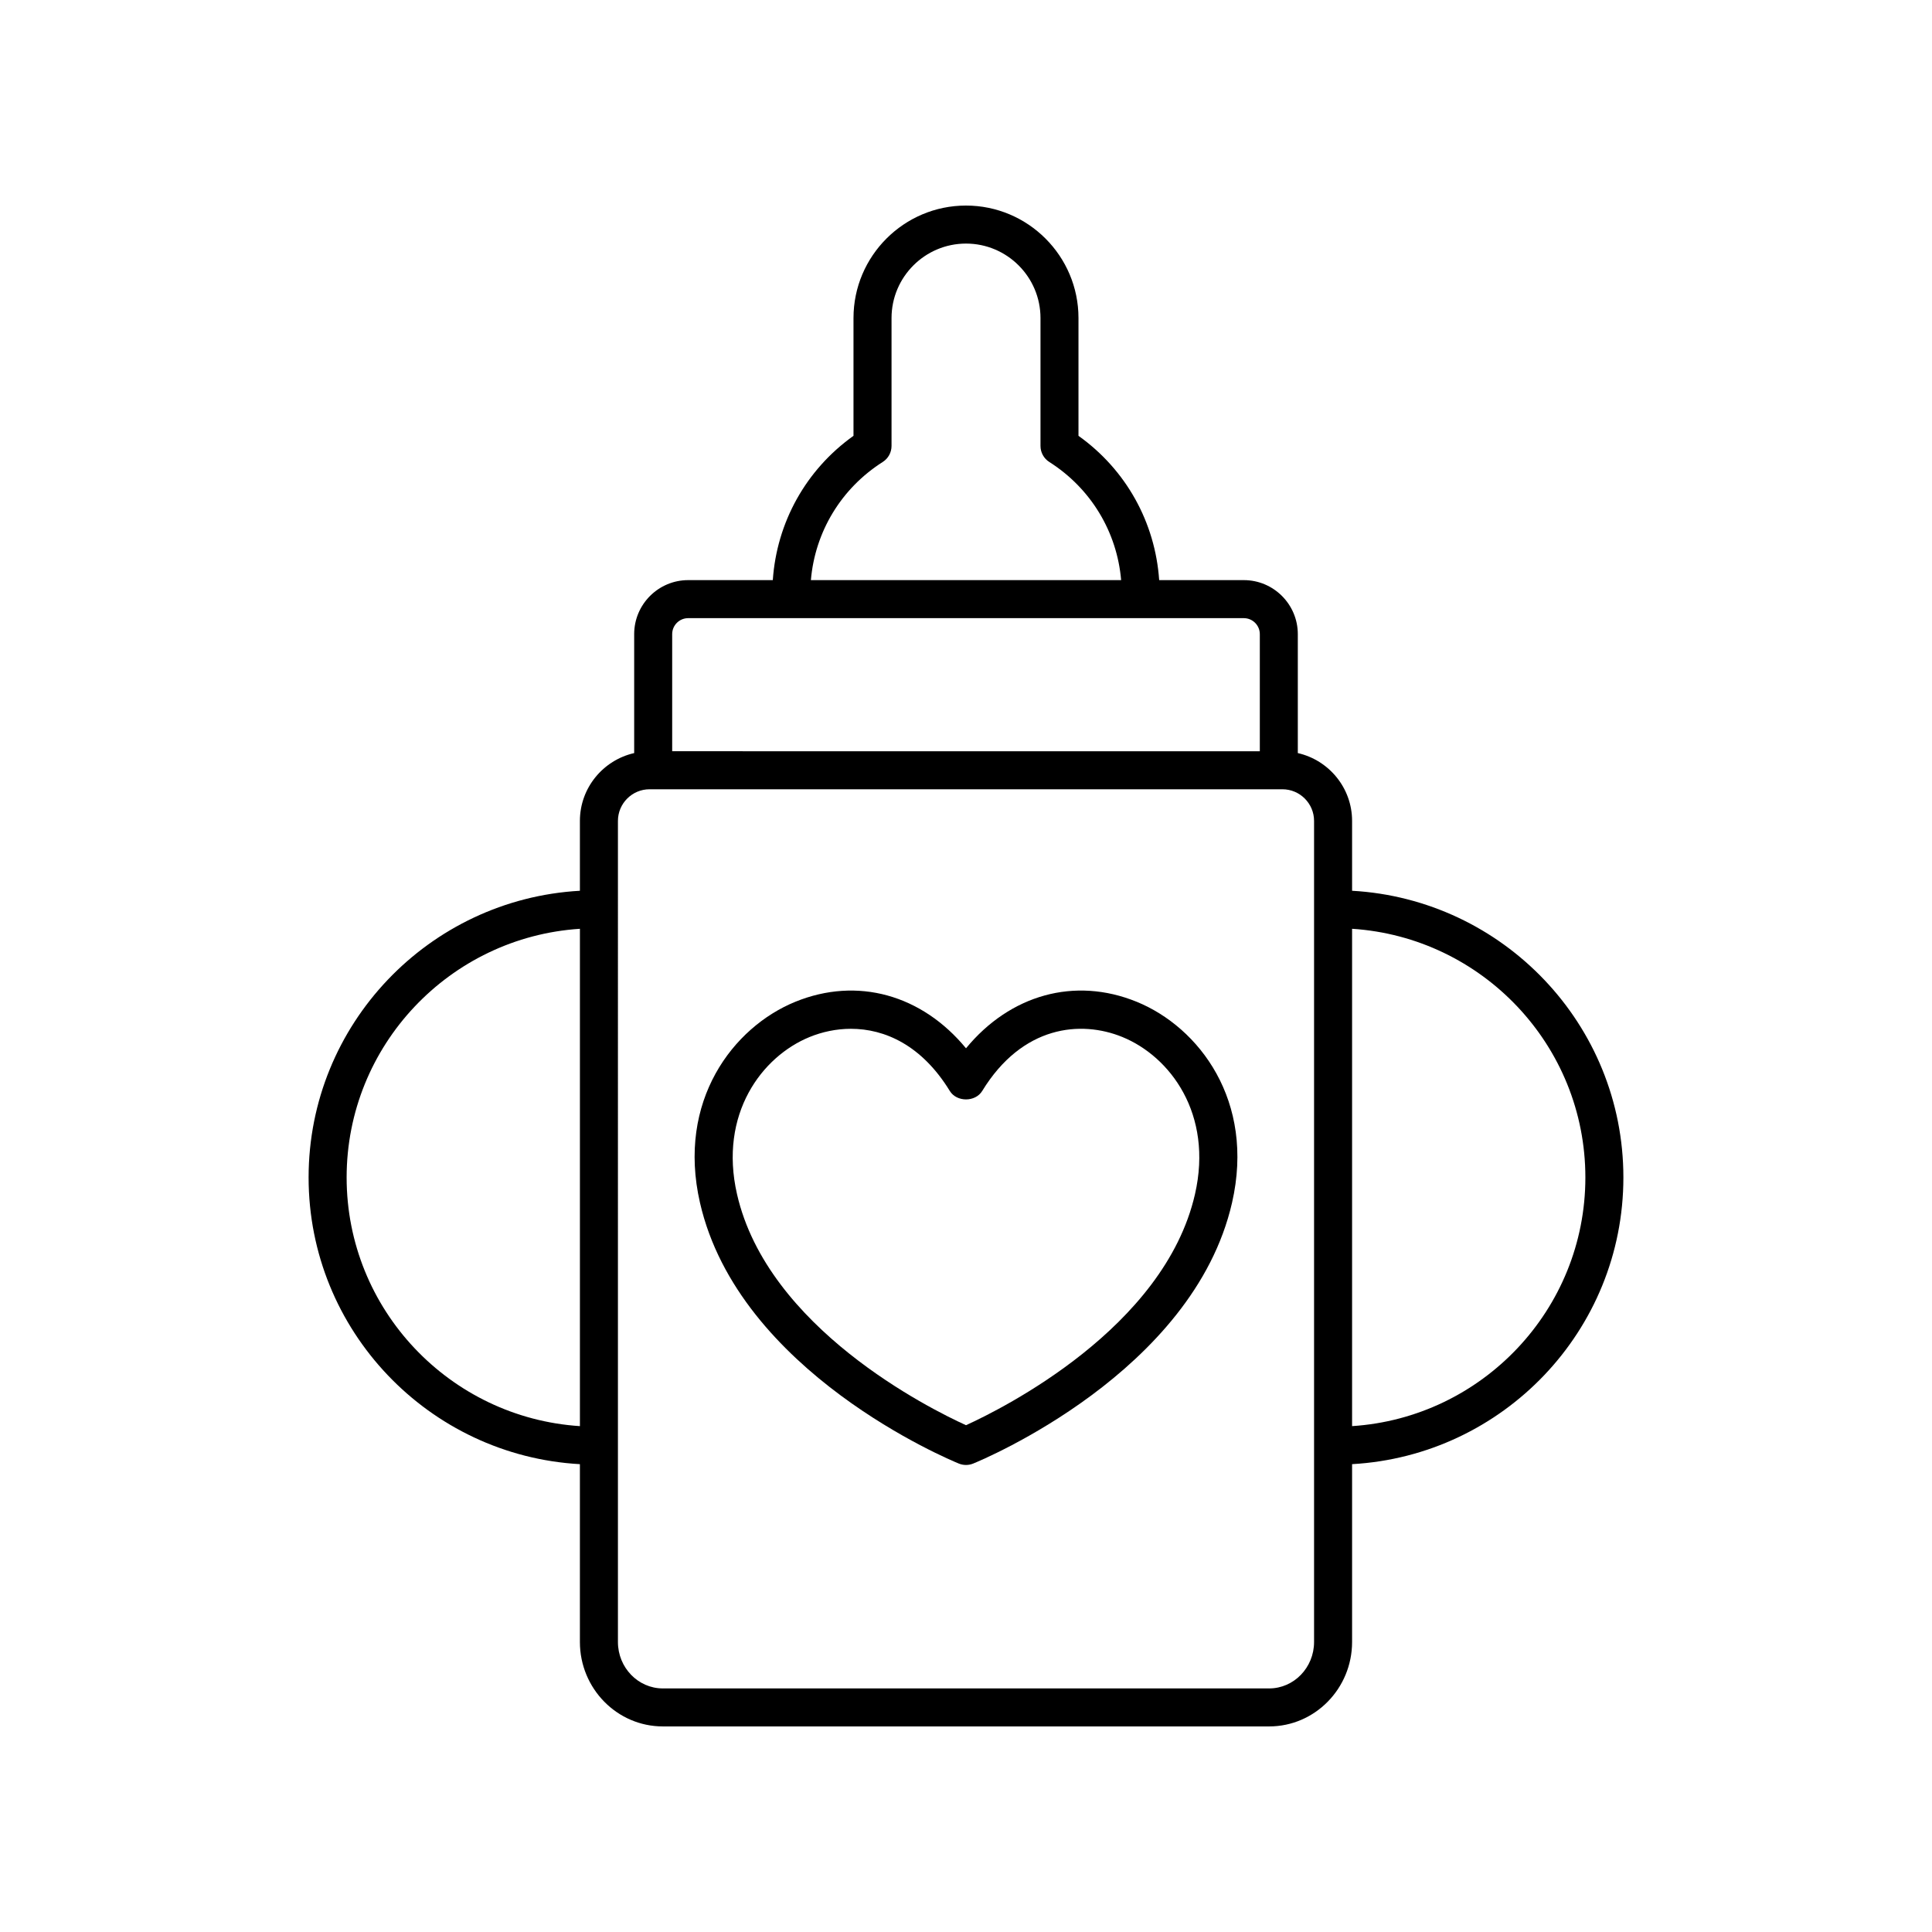 <?xml version="1.0" encoding="UTF-8"?>
<!-- Uploaded to: ICON Repo, www.svgrepo.com, Generator: ICON Repo Mixer Tools -->
<svg fill="#000000" width="800px" height="800px" version="1.1" viewBox="144 144 512 512" xmlns="http://www.w3.org/2000/svg">
 <g>
  <path d="m319.66 601.52h160.68c12.117 0 21.977-10.039 21.977-22.383v-47.121c40.012-2.246 71.898-35.41 71.898-75.977 0-40.562-31.887-73.727-71.898-75.977v-18.512c0-8.773-6.164-16.105-14.383-17.977v-31.52c0-7.894-6.422-14.316-14.316-14.316h-22.426c-1.047-15.301-8.773-29.254-21.383-38.238v-31.211c0-16.438-13.375-29.812-29.812-29.812s-29.812 13.375-29.812 29.812v31.211c-12.609 8.984-20.336 22.938-21.383 38.238h-22.422c-7.894 0-14.316 6.422-14.316 14.316v31.52c-8.215 1.871-14.383 9.203-14.383 17.977v18.512c-40.012 2.246-71.898 35.414-71.898 75.98 0 40.566 31.887 73.73 71.898 75.977v47.121c0 12.34 9.859 22.379 21.977 22.379zm244.48-145.48c0 35.008-27.367 63.668-61.824 65.898v-131.8c34.453 2.231 61.824 30.891 61.824 65.902zm-186.21-189.61c1.457-0.922 2.336-2.527 2.336-4.25v-33.891c0-10.883 8.855-19.738 19.738-19.738s19.738 8.855 19.738 19.738v33.891c0 1.723 0.879 3.328 2.336 4.25 11.047 7.023 17.941 18.551 19.035 31.309h-82.219c1.09-12.758 7.988-24.285 19.035-31.309zm-51.547 41.387h147.24c2.34 0 4.242 1.902 4.242 4.242v31.031l-155.73-0.004v-31.031c0-2.34 1.902-4.238 4.242-4.238zm-18.625 53.738c0-4.629 3.766-8.391 8.391-8.391h167.7c4.629 0 8.391 3.766 8.391 8.391v217.59c0 6.785-5.34 12.305-11.902 12.305h-160.68c-6.562 0-11.902-5.519-11.902-12.305zm-71.898 94.488c0-35.012 27.367-63.672 61.824-65.902v131.8c-34.453-2.231-61.824-30.891-61.824-65.898z"/>
  <path d="m398.1 531.86c0.613 0.25 1.258 0.371 1.902 0.371s1.289-0.121 1.898-0.371c2.375-0.965 58.32-24.188 68.605-69.133 6.176-26.984-8.773-46.516-25.273-53.246-16.457-6.707-33.559-1.844-45.23 12.328-11.676-14.172-28.777-19.031-45.23-12.328-16.5 6.731-31.449 26.262-25.273 53.246 10.277 44.945 66.227 68.168 68.602 69.133zm-39.527-113.05c3.316-1.352 7.047-2.168 10.934-2.168 8.973 0 18.773 4.348 26.199 16.473 1.832 2.988 6.758 2.988 8.594-0.004 10.633-17.375 26.148-18.785 37.125-14.301 12.684 5.172 24.121 20.418 19.258 41.668-8.121 35.484-51.078 56.84-60.68 61.215-9.605-4.371-52.566-25.73-60.684-61.215-4.863-21.25 6.57-36.496 19.254-41.668z"/>
 </g>
</svg>